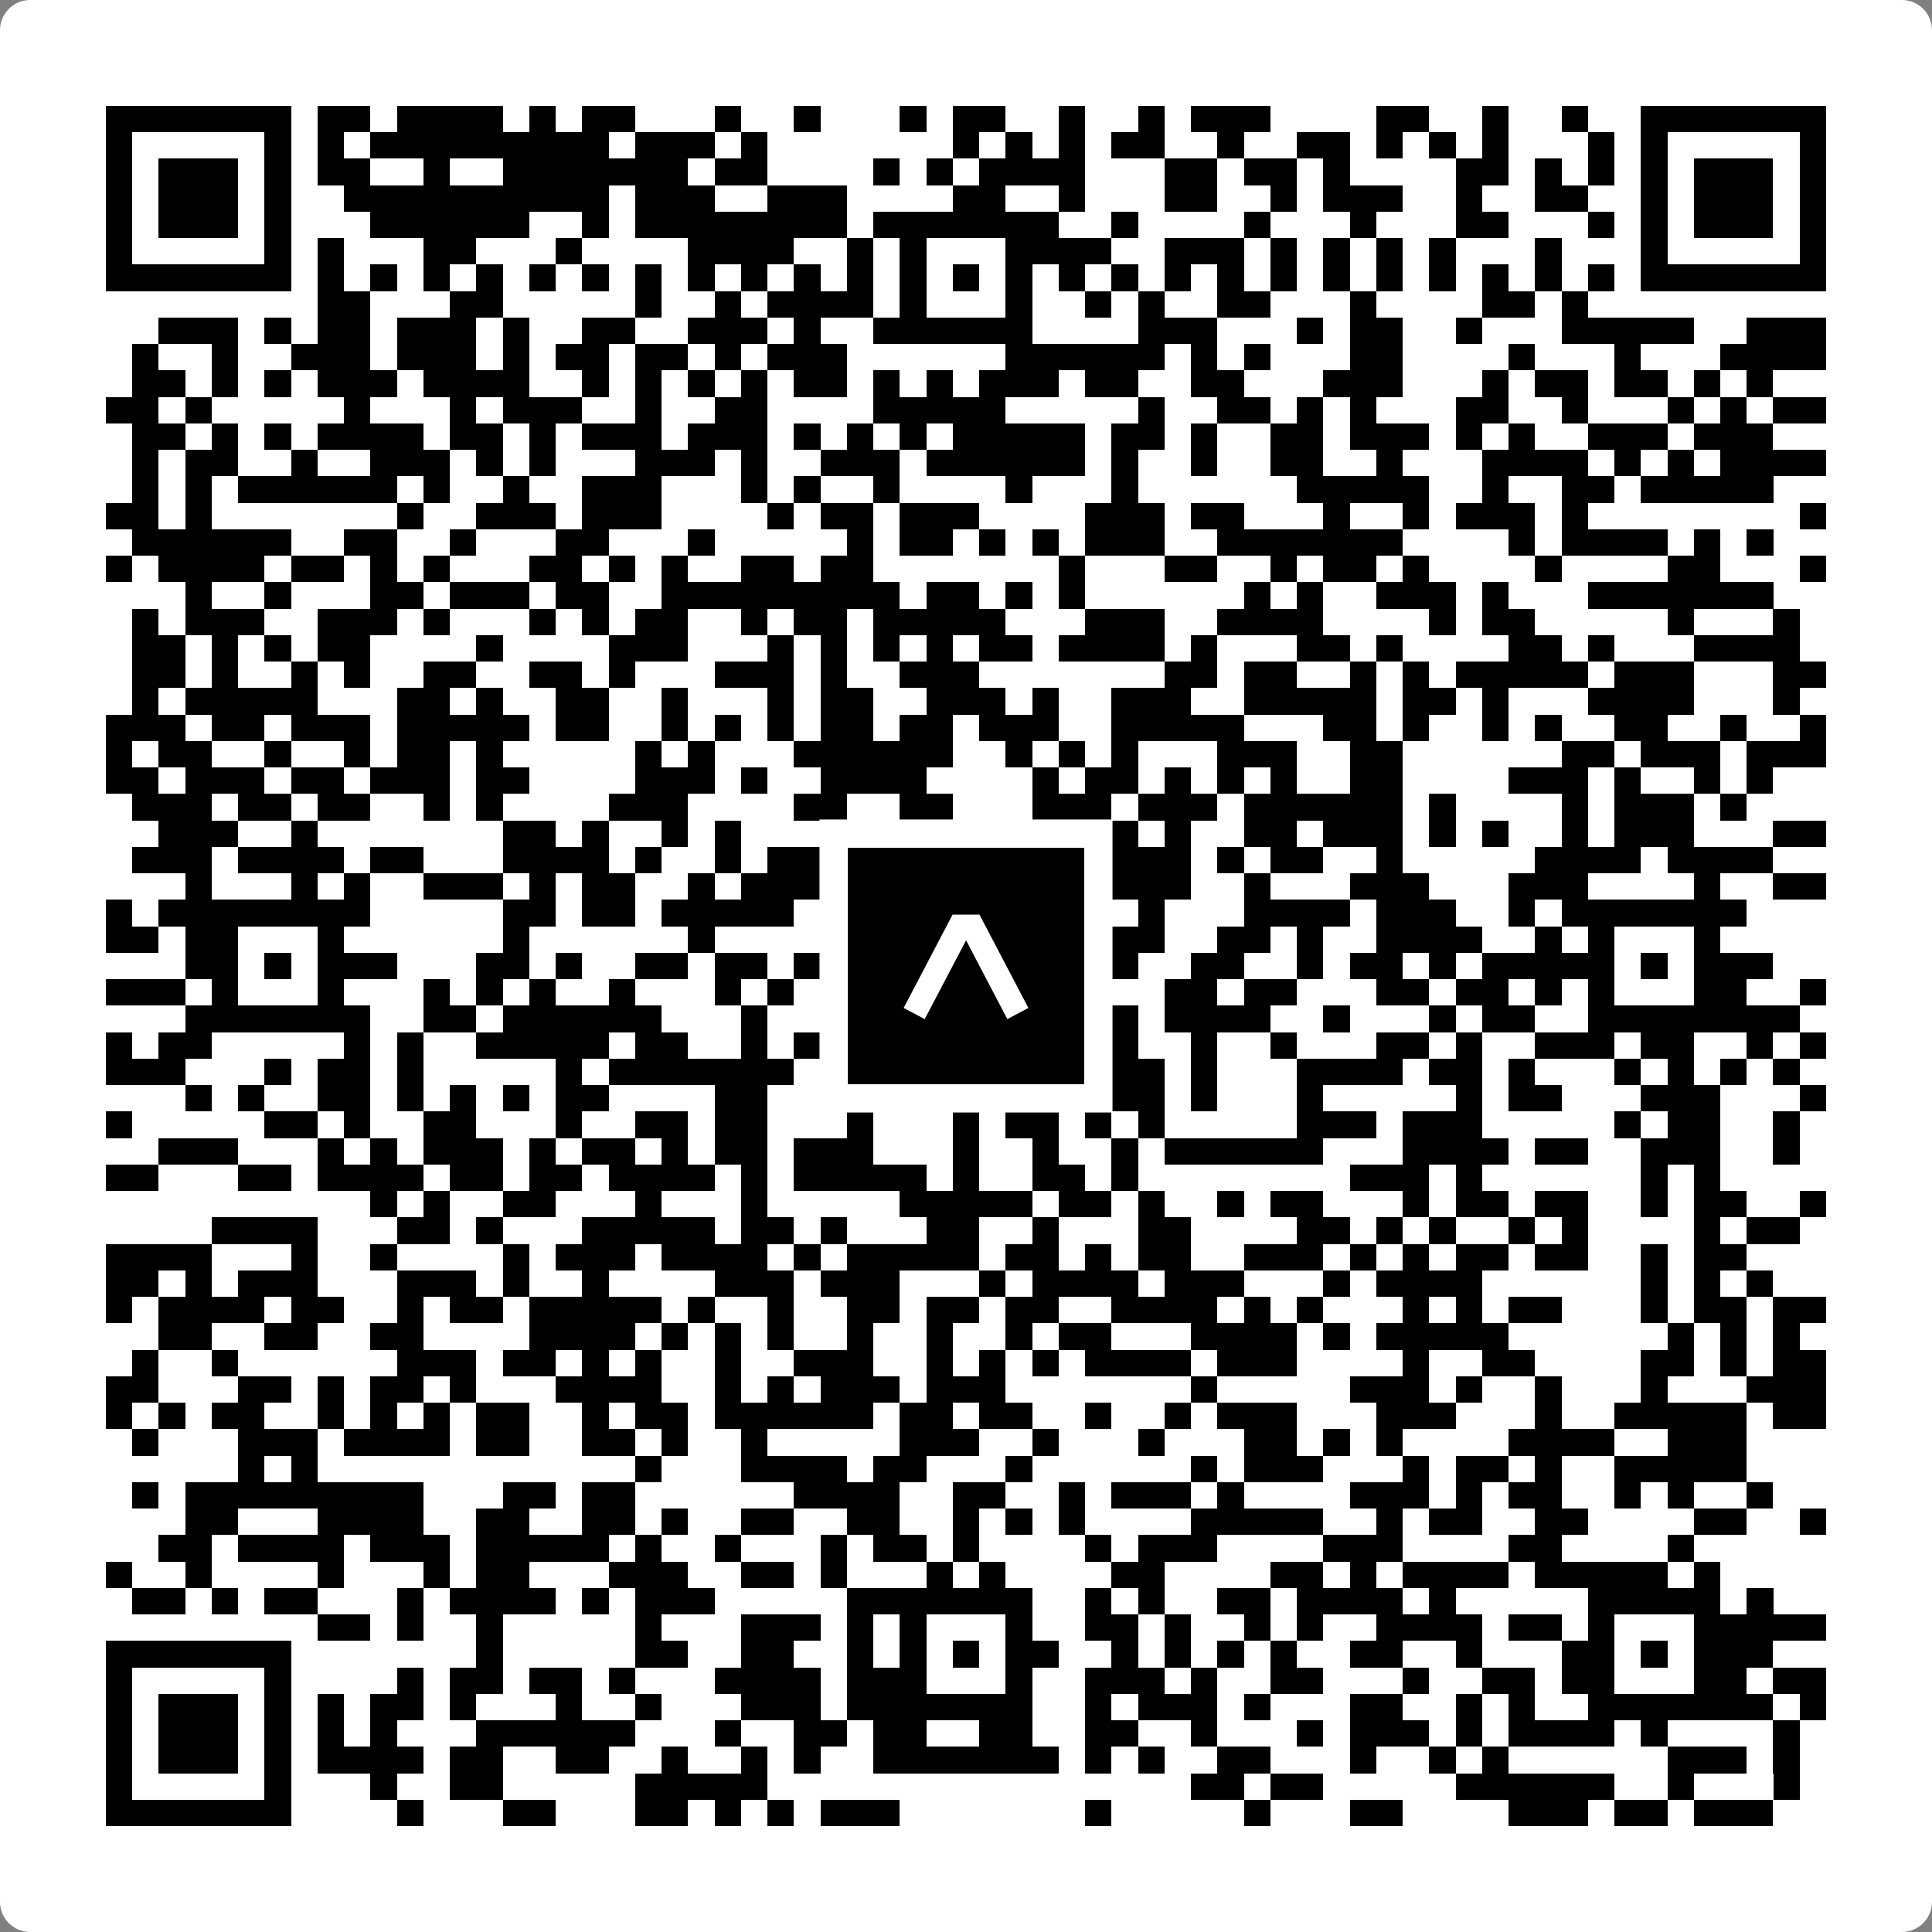 <svg width="512" height="512" viewBox="0 0 512 512" fill="none" xmlns="http://www.w3.org/2000/svg">
    <rect x="0" y="0" width="512" height="512" fill="#808080" stroke="none"/>
    <path d="M0 8C0 3.582 3.582 0 8 0H504C508.418 0 512 3.582 512 8V504C512 508.418 508.418 512 504 512H8C3.582 512 0 508.418 0 504V8Z" fill="white"/>
    <svg xmlns="http://www.w3.org/2000/svg" viewBox="0 0 73 73" shape-rendering="crispEdges" height="512" width="512" x="0" y="0"><path stroke="#000000" d="M4 4.5h7m1 0h2m1 0h4m1 0h1m1 0h2m3 0h1m2 0h1m3 0h1m1 0h2m2 0h1m2 0h1m1 0h3m4 0h2m2 0h1m2 0h1m2 0h7M4 5.5h1m5 0h1m1 0h1m1 0h9m1 0h3m1 0h1m7 0h1m1 0h1m1 0h1m1 0h2m2 0h1m2 0h2m1 0h1m1 0h1m1 0h1m3 0h1m1 0h1m5 0h1M4 6.5h1m1 0h3m1 0h1m1 0h2m2 0h1m2 0h7m1 0h2m4 0h1m1 0h1m1 0h4m3 0h2m1 0h2m1 0h1m4 0h2m1 0h1m1 0h1m1 0h1m1 0h3m1 0h1M4 7.5h1m1 0h3m1 0h1m2 0h10m1 0h3m2 0h3m4 0h2m2 0h1m3 0h2m2 0h1m1 0h3m2 0h1m2 0h2m2 0h1m1 0h3m1 0h1M4 8.5h1m1 0h3m1 0h1m3 0h6m2 0h1m1 0h8m1 0h7m2 0h1m4 0h1m3 0h1m3 0h2m3 0h1m1 0h1m1 0h3m1 0h1M4 9.5h1m5 0h1m1 0h1m3 0h2m3 0h1m4 0h4m2 0h1m1 0h1m3 0h4m2 0h3m1 0h1m1 0h1m1 0h1m1 0h1m3 0h1m3 0h1m5 0h1M4 10.5h7m1 0h1m1 0h1m1 0h1m1 0h1m1 0h1m1 0h1m1 0h1m1 0h1m1 0h1m1 0h1m1 0h1m1 0h1m1 0h1m1 0h1m1 0h1m1 0h1m1 0h1m1 0h1m1 0h1m1 0h1m1 0h1m1 0h1m1 0h1m1 0h1m1 0h1m1 0h7M12 11.5h2m3 0h2m5 0h1m2 0h1m1 0h4m1 0h1m3 0h1m2 0h1m1 0h1m2 0h2m3 0h1m4 0h2m1 0h1M6 12.5h3m1 0h1m1 0h2m1 0h3m1 0h1m2 0h2m2 0h3m1 0h1m2 0h6m4 0h3m3 0h1m1 0h2m2 0h1m3 0h5m2 0h3M5 13.5h1m2 0h1m2 0h3m1 0h3m1 0h1m1 0h2m1 0h2m1 0h1m1 0h3m6 0h6m1 0h1m1 0h1m3 0h2m4 0h1m3 0h1m3 0h4M5 14.5h2m1 0h1m1 0h1m1 0h3m1 0h4m2 0h1m1 0h1m1 0h1m1 0h1m1 0h2m1 0h1m1 0h1m1 0h3m1 0h2m2 0h2m3 0h3m3 0h1m1 0h2m1 0h2m1 0h1m1 0h1M4 15.5h2m1 0h1m5 0h1m3 0h1m1 0h3m2 0h1m2 0h2m4 0h5m5 0h1m2 0h2m1 0h1m1 0h1m3 0h2m2 0h1m3 0h1m1 0h1m1 0h2M5 16.5h2m1 0h1m1 0h1m1 0h4m1 0h2m1 0h1m1 0h3m1 0h3m1 0h1m1 0h1m1 0h1m1 0h5m1 0h2m1 0h1m2 0h2m1 0h3m1 0h1m1 0h1m2 0h3m1 0h3M5 17.5h1m1 0h2m2 0h1m2 0h3m1 0h1m1 0h1m3 0h3m1 0h1m2 0h3m1 0h6m1 0h1m2 0h1m2 0h2m2 0h1m3 0h4m1 0h1m1 0h1m1 0h4M5 18.5h1m1 0h1m1 0h6m1 0h1m2 0h1m2 0h3m3 0h1m1 0h1m2 0h1m4 0h1m3 0h1m6 0h5m2 0h1m2 0h2m1 0h5M4 19.5h2m1 0h1m7 0h1m2 0h3m1 0h3m4 0h1m1 0h2m1 0h3m4 0h3m1 0h2m3 0h1m2 0h1m1 0h3m1 0h1m8 0h1M5 20.5h6m2 0h2m2 0h1m3 0h2m3 0h1m5 0h1m1 0h2m1 0h1m1 0h1m1 0h3m2 0h7m4 0h1m1 0h4m1 0h1m1 0h1M4 21.5h1m1 0h4m1 0h2m1 0h1m1 0h1m3 0h2m1 0h1m1 0h1m2 0h2m1 0h2m7 0h1m3 0h2m2 0h1m1 0h2m1 0h1m4 0h1m4 0h2m3 0h1M7 22.5h1m2 0h1m3 0h2m1 0h3m1 0h2m2 0h9m1 0h2m1 0h1m1 0h1m6 0h1m1 0h1m2 0h3m1 0h1m3 0h7M5 23.5h1m1 0h3m2 0h3m1 0h1m3 0h1m1 0h1m1 0h2m2 0h1m1 0h2m1 0h5m3 0h3m2 0h4m4 0h1m1 0h2m5 0h1m3 0h1M5 24.5h2m1 0h1m1 0h1m1 0h2m4 0h1m4 0h3m3 0h1m1 0h1m1 0h1m1 0h1m1 0h2m1 0h4m1 0h1m3 0h2m1 0h1m4 0h2m1 0h1m3 0h4M5 25.5h2m1 0h1m2 0h1m1 0h1m2 0h2m2 0h2m1 0h1m3 0h3m1 0h1m2 0h3m7 0h2m1 0h2m2 0h1m1 0h1m1 0h5m1 0h3m3 0h2M5 26.5h1m1 0h5m3 0h2m1 0h1m2 0h2m2 0h1m3 0h1m1 0h2m2 0h3m1 0h1m2 0h3m2 0h5m1 0h2m1 0h1m3 0h4m3 0h1M4 27.5h3m1 0h2m1 0h3m1 0h5m1 0h2m2 0h1m1 0h1m1 0h1m1 0h2m1 0h2m1 0h3m2 0h5m3 0h2m1 0h1m2 0h1m1 0h1m2 0h2m2 0h1m2 0h1M4 28.5h1m1 0h2m2 0h1m2 0h1m1 0h2m1 0h1m5 0h1m1 0h1m3 0h6m2 0h1m1 0h1m1 0h1m3 0h3m2 0h2m6 0h2m1 0h3m1 0h3M4 29.5h2m1 0h3m1 0h2m1 0h3m1 0h2m4 0h3m1 0h1m2 0h4m4 0h1m1 0h2m1 0h1m1 0h1m1 0h1m2 0h2m4 0h3m1 0h1m2 0h1m1 0h1M5 30.5h3m1 0h2m1 0h2m2 0h1m1 0h1m4 0h3m4 0h2m2 0h2m3 0h3m1 0h3m1 0h6m1 0h1m4 0h1m1 0h3m1 0h1M6 31.5h3m2 0h1m7 0h2m1 0h1m2 0h1m1 0h1m6 0h2m3 0h2m1 0h1m1 0h1m2 0h2m1 0h3m1 0h1m1 0h1m2 0h1m1 0h3m3 0h2M5 32.5h3m1 0h4m1 0h2m3 0h4m1 0h1m2 0h1m1 0h3m1 0h2m3 0h1m2 0h4m1 0h1m1 0h2m2 0h1m5 0h4m1 0h4M7 33.5h1m3 0h1m1 0h1m2 0h3m1 0h1m1 0h2m2 0h1m1 0h3m1 0h2m1 0h3m1 0h6m2 0h1m3 0h3m3 0h3m4 0h1m2 0h2M4 34.5h1m1 0h8m5 0h2m1 0h2m1 0h5m4 0h5m4 0h1m3 0h4m1 0h3m2 0h1m1 0h7M4 35.5h2m1 0h2m3 0h1m6 0h1m6 0h1m4 0h4m3 0h1m2 0h3m2 0h2m1 0h1m2 0h4m2 0h1m1 0h1m3 0h1M7 36.5h2m1 0h1m1 0h3m3 0h2m1 0h1m2 0h2m1 0h2m1 0h1m1 0h1m1 0h1m1 0h1m1 0h1m2 0h2m2 0h2m2 0h1m1 0h2m1 0h1m1 0h5m1 0h1m1 0h3M4 37.5h3m1 0h1m3 0h1m3 0h1m1 0h1m1 0h1m2 0h1m3 0h1m1 0h1m2 0h3m3 0h1m2 0h1m2 0h2m1 0h2m3 0h2m1 0h2m1 0h1m1 0h1m3 0h2m2 0h1M7 38.5h7m2 0h2m1 0h6m3 0h1m3 0h1m1 0h6m2 0h1m1 0h4m2 0h1m3 0h1m1 0h2m2 0h8M4 39.5h1m1 0h2m5 0h1m1 0h1m2 0h5m1 0h2m2 0h1m1 0h1m2 0h2m3 0h1m1 0h3m2 0h1m2 0h1m3 0h2m1 0h1m2 0h3m1 0h2m2 0h1m1 0h1M4 40.5h3m3 0h1m1 0h2m1 0h1m5 0h1m1 0h7m2 0h6m3 0h3m1 0h1m3 0h4m1 0h2m1 0h1m3 0h1m1 0h1m1 0h1m1 0h1M7 41.5h1m1 0h1m2 0h2m1 0h1m1 0h1m1 0h1m1 0h2m4 0h2m2 0h1m1 0h2m1 0h1m1 0h3m1 0h2m1 0h1m3 0h1m5 0h1m1 0h2m3 0h3m3 0h1M4 42.5h1m5 0h2m1 0h1m2 0h2m3 0h1m2 0h2m1 0h2m3 0h1m3 0h1m1 0h2m1 0h1m1 0h1m5 0h3m1 0h3m5 0h1m1 0h2m2 0h1M6 43.5h3m3 0h1m1 0h1m1 0h3m1 0h1m1 0h2m1 0h1m1 0h2m1 0h3m3 0h1m2 0h1m2 0h1m1 0h6m3 0h4m1 0h2m2 0h3m2 0h1M4 44.5h2m3 0h2m1 0h4m1 0h2m1 0h2m1 0h4m1 0h1m1 0h5m1 0h1m2 0h2m1 0h1m8 0h3m1 0h1m6 0h1m1 0h1M14 45.5h1m1 0h1m2 0h2m3 0h1m3 0h1m5 0h5m1 0h2m1 0h1m2 0h1m1 0h2m3 0h1m1 0h2m1 0h2m2 0h1m1 0h2m2 0h1M8 46.5h4m3 0h2m1 0h1m3 0h5m1 0h2m1 0h1m3 0h2m2 0h1m3 0h2m4 0h2m1 0h1m1 0h1m2 0h1m1 0h1m4 0h1m1 0h2M4 47.5h4m3 0h1m2 0h1m4 0h1m1 0h3m1 0h4m1 0h1m1 0h5m1 0h2m1 0h1m1 0h2m2 0h3m1 0h1m1 0h1m1 0h2m1 0h2m2 0h1m1 0h2M4 48.5h2m1 0h1m1 0h3m3 0h3m1 0h1m2 0h1m4 0h3m1 0h3m3 0h1m1 0h4m1 0h3m3 0h1m1 0h4m6 0h1m1 0h1m1 0h1M4 49.5h1m1 0h4m1 0h2m2 0h1m1 0h2m1 0h5m1 0h1m2 0h1m2 0h2m1 0h2m1 0h2m2 0h4m1 0h1m1 0h1m3 0h1m1 0h1m1 0h2m3 0h1m1 0h2m1 0h2M6 50.5h2m2 0h2m2 0h2m4 0h4m1 0h1m1 0h1m1 0h1m2 0h1m2 0h1m2 0h1m1 0h2m3 0h4m1 0h1m1 0h5m6 0h1m1 0h1m1 0h1M5 51.5h1m2 0h1m6 0h3m1 0h2m1 0h1m1 0h1m2 0h1m2 0h3m2 0h1m1 0h1m1 0h1m1 0h4m1 0h3m4 0h1m2 0h2m4 0h2m1 0h1m1 0h2M4 52.5h2m3 0h2m1 0h1m1 0h2m1 0h1m3 0h4m2 0h1m1 0h1m1 0h3m1 0h3m7 0h1m5 0h3m1 0h1m2 0h1m3 0h1m3 0h3M4 53.5h1m1 0h1m1 0h2m2 0h1m1 0h1m1 0h1m1 0h2m2 0h1m1 0h2m1 0h6m1 0h2m1 0h2m2 0h1m2 0h1m1 0h3m3 0h3m3 0h1m2 0h5m1 0h2M5 54.5h1m3 0h3m1 0h4m1 0h2m2 0h2m1 0h1m2 0h1m5 0h3m2 0h1m3 0h1m3 0h2m1 0h1m1 0h1m4 0h4m2 0h3M9 55.5h1m1 0h1m12 0h1m3 0h4m1 0h2m3 0h1m6 0h1m1 0h3m3 0h1m1 0h2m1 0h1m2 0h5M5 56.5h1m1 0h9m3 0h2m1 0h2m6 0h4m2 0h2m2 0h1m1 0h3m1 0h1m4 0h3m1 0h1m1 0h2m2 0h1m1 0h1m2 0h1M7 57.5h2m3 0h4m2 0h2m2 0h2m1 0h1m2 0h2m2 0h2m2 0h1m1 0h1m1 0h1m4 0h5m2 0h1m1 0h2m2 0h2m4 0h2m2 0h1M6 58.5h2m1 0h4m1 0h3m1 0h5m1 0h1m2 0h1m3 0h1m1 0h2m1 0h1m4 0h1m1 0h3m4 0h3m4 0h2m4 0h1M4 59.5h1m2 0h1m4 0h1m3 0h1m1 0h2m3 0h3m2 0h2m1 0h1m3 0h1m1 0h1m4 0h2m4 0h2m1 0h1m1 0h4m1 0h5m1 0h1M5 60.5h2m1 0h1m1 0h2m3 0h1m1 0h4m1 0h1m1 0h3m5 0h7m2 0h1m1 0h1m2 0h2m1 0h4m1 0h1m5 0h5m1 0h1M12 61.5h2m1 0h1m2 0h1m5 0h1m3 0h3m1 0h1m1 0h1m3 0h1m2 0h2m1 0h1m2 0h1m1 0h1m2 0h4m1 0h2m1 0h1m3 0h5M4 62.5h7m7 0h1m5 0h2m2 0h2m2 0h1m1 0h1m1 0h1m1 0h2m2 0h1m1 0h1m1 0h1m1 0h1m2 0h2m2 0h1m3 0h2m1 0h1m1 0h3M4 63.5h1m5 0h1m4 0h1m1 0h2m1 0h2m1 0h1m3 0h4m1 0h3m3 0h1m2 0h3m1 0h1m2 0h2m3 0h1m2 0h2m1 0h2m3 0h2m1 0h2M4 64.5h1m1 0h3m1 0h1m1 0h1m1 0h2m1 0h1m3 0h1m2 0h1m3 0h3m1 0h7m2 0h1m1 0h3m1 0h1m3 0h2m2 0h1m1 0h1m2 0h7m1 0h1M4 65.5h1m1 0h3m1 0h1m1 0h1m1 0h1m3 0h6m3 0h1m2 0h2m1 0h2m2 0h2m2 0h2m2 0h1m3 0h1m1 0h3m1 0h1m1 0h4m1 0h1m4 0h1M4 66.5h1m1 0h3m1 0h1m1 0h4m1 0h2m2 0h2m2 0h1m2 0h1m1 0h1m2 0h7m1 0h1m1 0h1m2 0h2m3 0h1m2 0h1m1 0h1m6 0h3m1 0h1M4 67.5h1m5 0h1m3 0h1m2 0h2m5 0h5m16 0h2m1 0h2m5 0h6m2 0h1m3 0h1M4 68.5h7m4 0h1m3 0h2m3 0h2m1 0h1m1 0h1m1 0h3m7 0h1m5 0h1m3 0h2m4 0h3m1 0h2m1 0h3"/></svg>

    <rect x="220.932" y="220.932" width="70.137" height="70.137" fill="black" stroke="white" stroke-width="7.514"/>
    <svg x="220.932" y="220.932" width="70.137" height="70.137" viewBox="0 0 116 116" fill="none" xmlns="http://www.w3.org/2000/svg">
      <path d="M63.911 35.496L52.114 35.496L30.667 76.393L39.902 81.271L58.033 46.739L76.117 81.283L85.333 76.385L63.911 35.496Z" fill="white"/>
    </svg>
  </svg>